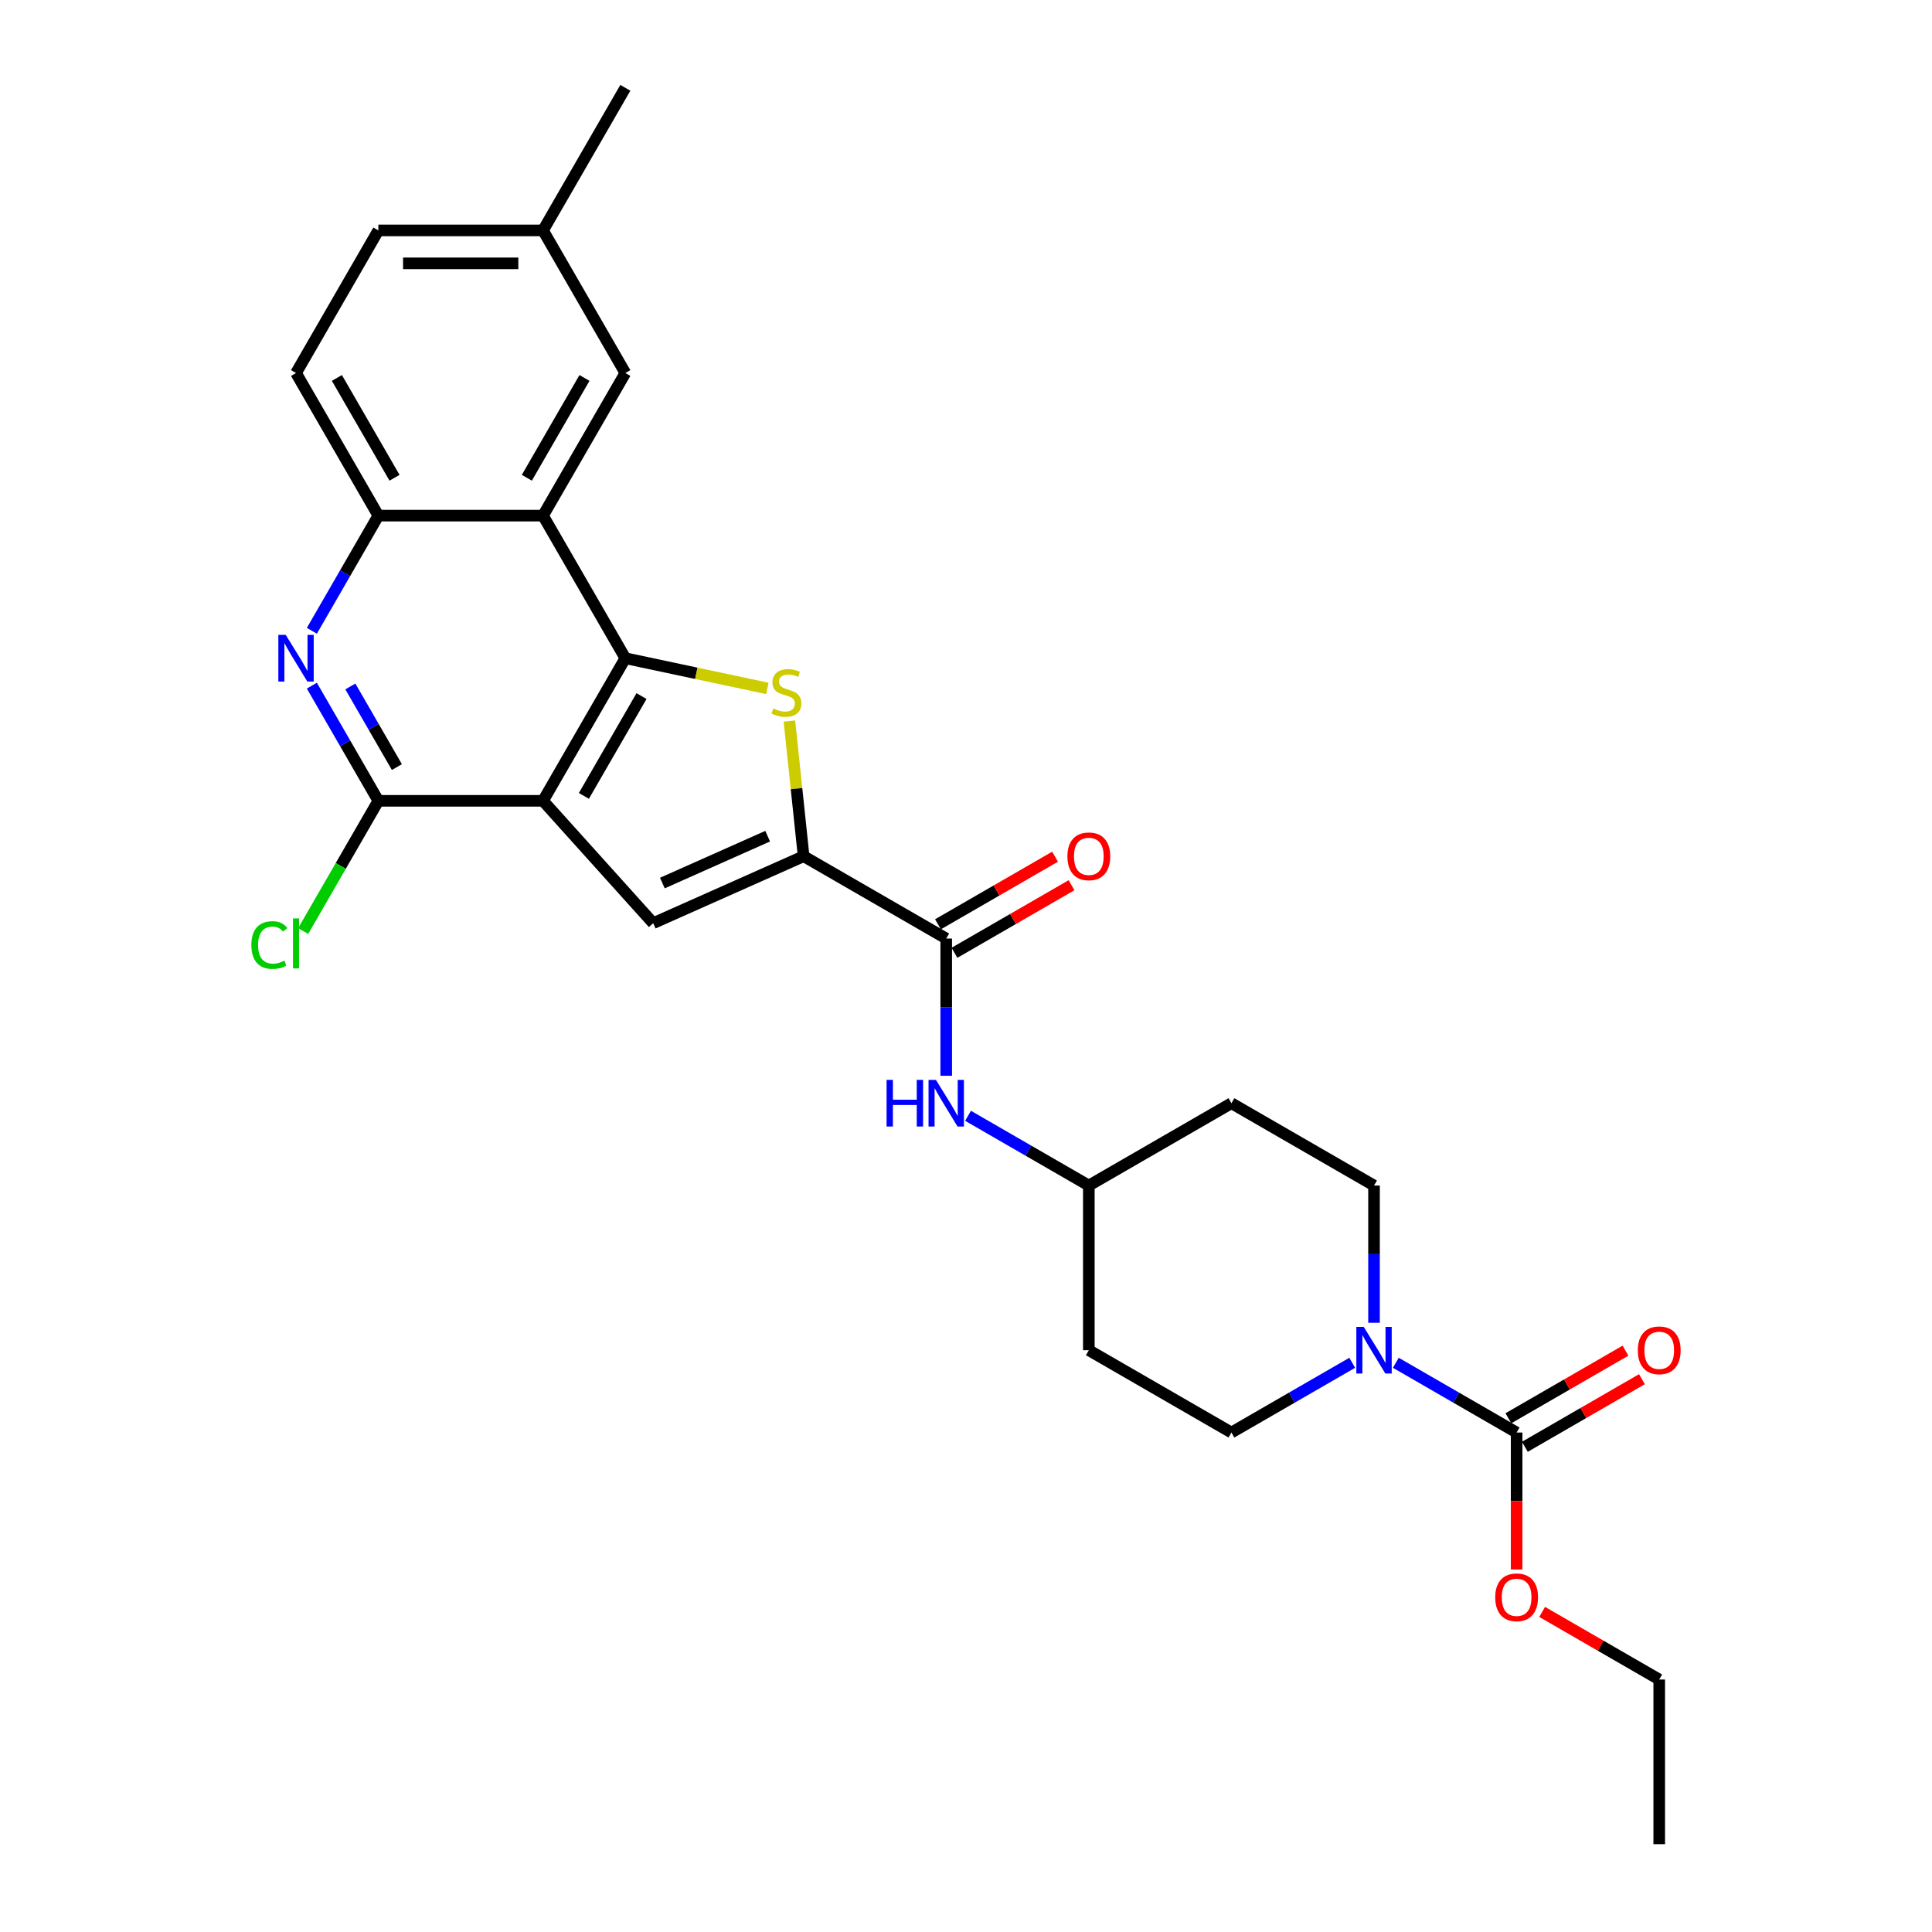 <?xml version='1.0' encoding='iso-8859-1'?>
<svg version='1.1' baseProfile='full'
              xmlns='http://www.w3.org/2000/svg'
                      xmlns:rdkit='http://www.rdkit.org/xml'
                      xmlns:xlink='http://www.w3.org/1999/xlink'
                  xml:space='preserve'
width='1000px' height='1000px' viewBox='0 0 1000 1000'>
<!-- END OF HEADER -->
<rect style='opacity:1.0;fill:#FFFFFF;stroke:none' width='1000' height='1000' x='0' y='0'> </rect>
<path class='bond-0' d='M 281.064,414.504 L 323.678,340.694' style='fill:none;fill-rule:evenodd;stroke:#000000;stroke-width:6px;stroke-linecap:butt;stroke-linejoin:miter;stroke-opacity:1' />
<path class='bond-0' d='M 302.218,411.955 L 332.048,360.288' style='fill:none;fill-rule:evenodd;stroke:#000000;stroke-width:6px;stroke-linecap:butt;stroke-linejoin:miter;stroke-opacity:1' />
<path class='bond-3' d='M 281.064,414.504 L 338.093,477.841' style='fill:none;fill-rule:evenodd;stroke:#000000;stroke-width:6px;stroke-linecap:butt;stroke-linejoin:miter;stroke-opacity:1' />
<path class='bond-4' d='M 281.064,414.504 L 195.836,414.504' style='fill:none;fill-rule:evenodd;stroke:#000000;stroke-width:6px;stroke-linecap:butt;stroke-linejoin:miter;stroke-opacity:1' />
<path class='bond-1' d='M 323.678,340.694 L 360.427,348.505' style='fill:none;fill-rule:evenodd;stroke:#000000;stroke-width:6px;stroke-linecap:butt;stroke-linejoin:miter;stroke-opacity:1' />
<path class='bond-1' d='M 360.427,348.505 L 397.175,356.316' style='fill:none;fill-rule:evenodd;stroke:#CCCC00;stroke-width:6px;stroke-linecap:butt;stroke-linejoin:miter;stroke-opacity:1' />
<path class='bond-5' d='M 323.678,340.694 L 281.064,266.884' style='fill:none;fill-rule:evenodd;stroke:#000000;stroke-width:6px;stroke-linecap:butt;stroke-linejoin:miter;stroke-opacity:1' />
<path class='bond-28' d='M 408.601,373.227 L 412.277,408.201' style='fill:none;fill-rule:evenodd;stroke:#CCCC00;stroke-width:6px;stroke-linecap:butt;stroke-linejoin:miter;stroke-opacity:1' />
<path class='bond-28' d='M 412.277,408.201 L 415.953,443.176' style='fill:none;fill-rule:evenodd;stroke:#000000;stroke-width:6px;stroke-linecap:butt;stroke-linejoin:miter;stroke-opacity:1' />
<path class='bond-2' d='M 415.953,443.176 L 338.093,477.841' style='fill:none;fill-rule:evenodd;stroke:#000000;stroke-width:6px;stroke-linecap:butt;stroke-linejoin:miter;stroke-opacity:1' />
<path class='bond-2' d='M 397.341,432.803 L 342.839,457.069' style='fill:none;fill-rule:evenodd;stroke:#000000;stroke-width:6px;stroke-linecap:butt;stroke-linejoin:miter;stroke-opacity:1' />
<path class='bond-7' d='M 415.953,443.176 L 489.763,485.79' style='fill:none;fill-rule:evenodd;stroke:#000000;stroke-width:6px;stroke-linecap:butt;stroke-linejoin:miter;stroke-opacity:1' />
<path class='bond-6' d='M 195.836,414.504 L 178.628,384.699' style='fill:none;fill-rule:evenodd;stroke:#000000;stroke-width:6px;stroke-linecap:butt;stroke-linejoin:miter;stroke-opacity:1' />
<path class='bond-6' d='M 178.628,384.699 L 161.42,354.893' style='fill:none;fill-rule:evenodd;stroke:#0000FF;stroke-width:6px;stroke-linecap:butt;stroke-linejoin:miter;stroke-opacity:1' />
<path class='bond-6' d='M 205.435,397.04 L 193.39,376.176' style='fill:none;fill-rule:evenodd;stroke:#000000;stroke-width:6px;stroke-linecap:butt;stroke-linejoin:miter;stroke-opacity:1' />
<path class='bond-6' d='M 193.39,376.176 L 181.344,355.312' style='fill:none;fill-rule:evenodd;stroke:#0000FF;stroke-width:6px;stroke-linecap:butt;stroke-linejoin:miter;stroke-opacity:1' />
<path class='bond-18' d='M 195.836,414.504 L 176.378,448.206' style='fill:none;fill-rule:evenodd;stroke:#000000;stroke-width:6px;stroke-linecap:butt;stroke-linejoin:miter;stroke-opacity:1' />
<path class='bond-18' d='M 176.378,448.206 L 156.921,481.907' style='fill:none;fill-rule:evenodd;stroke:#00CC00;stroke-width:6px;stroke-linecap:butt;stroke-linejoin:miter;stroke-opacity:1' />
<path class='bond-12' d='M 281.064,266.884 L 323.678,193.074' style='fill:none;fill-rule:evenodd;stroke:#000000;stroke-width:6px;stroke-linecap:butt;stroke-linejoin:miter;stroke-opacity:1' />
<path class='bond-12' d='M 272.694,247.29 L 302.524,195.623' style='fill:none;fill-rule:evenodd;stroke:#000000;stroke-width:6px;stroke-linecap:butt;stroke-linejoin:miter;stroke-opacity:1' />
<path class='bond-29' d='M 281.064,266.884 L 195.836,266.884' style='fill:none;fill-rule:evenodd;stroke:#000000;stroke-width:6px;stroke-linecap:butt;stroke-linejoin:miter;stroke-opacity:1' />
<path class='bond-10' d='M 161.42,326.495 L 178.628,296.69' style='fill:none;fill-rule:evenodd;stroke:#0000FF;stroke-width:6px;stroke-linecap:butt;stroke-linejoin:miter;stroke-opacity:1' />
<path class='bond-10' d='M 178.628,296.69 L 195.836,266.884' style='fill:none;fill-rule:evenodd;stroke:#000000;stroke-width:6px;stroke-linecap:butt;stroke-linejoin:miter;stroke-opacity:1' />
<path class='bond-11' d='M 489.763,485.79 L 489.763,521.304' style='fill:none;fill-rule:evenodd;stroke:#000000;stroke-width:6px;stroke-linecap:butt;stroke-linejoin:miter;stroke-opacity:1' />
<path class='bond-11' d='M 489.763,521.304 L 489.763,556.819' style='fill:none;fill-rule:evenodd;stroke:#0000FF;stroke-width:6px;stroke-linecap:butt;stroke-linejoin:miter;stroke-opacity:1' />
<path class='bond-16' d='M 494.024,493.171 L 524.324,475.677' style='fill:none;fill-rule:evenodd;stroke:#000000;stroke-width:6px;stroke-linecap:butt;stroke-linejoin:miter;stroke-opacity:1' />
<path class='bond-16' d='M 524.324,475.677 L 554.624,458.184' style='fill:none;fill-rule:evenodd;stroke:#FF0000;stroke-width:6px;stroke-linecap:butt;stroke-linejoin:miter;stroke-opacity:1' />
<path class='bond-16' d='M 485.502,478.409 L 515.801,460.915' style='fill:none;fill-rule:evenodd;stroke:#000000;stroke-width:6px;stroke-linecap:butt;stroke-linejoin:miter;stroke-opacity:1' />
<path class='bond-16' d='M 515.801,460.915 L 546.101,443.422' style='fill:none;fill-rule:evenodd;stroke:#FF0000;stroke-width:6px;stroke-linecap:butt;stroke-linejoin:miter;stroke-opacity:1' />
<path class='bond-8' d='M 699.908,705.375 L 668.646,723.425' style='fill:none;fill-rule:evenodd;stroke:#0000FF;stroke-width:6px;stroke-linecap:butt;stroke-linejoin:miter;stroke-opacity:1' />
<path class='bond-8' d='M 668.646,723.425 L 637.383,741.475' style='fill:none;fill-rule:evenodd;stroke:#000000;stroke-width:6px;stroke-linecap:butt;stroke-linejoin:miter;stroke-opacity:1' />
<path class='bond-9' d='M 722.477,705.375 L 753.74,723.425' style='fill:none;fill-rule:evenodd;stroke:#0000FF;stroke-width:6px;stroke-linecap:butt;stroke-linejoin:miter;stroke-opacity:1' />
<path class='bond-9' d='M 753.74,723.425 L 785.003,741.475' style='fill:none;fill-rule:evenodd;stroke:#000000;stroke-width:6px;stroke-linecap:butt;stroke-linejoin:miter;stroke-opacity:1' />
<path class='bond-31' d='M 711.193,684.661 L 711.193,649.147' style='fill:none;fill-rule:evenodd;stroke:#0000FF;stroke-width:6px;stroke-linecap:butt;stroke-linejoin:miter;stroke-opacity:1' />
<path class='bond-31' d='M 711.193,649.147 L 711.193,613.632' style='fill:none;fill-rule:evenodd;stroke:#000000;stroke-width:6px;stroke-linecap:butt;stroke-linejoin:miter;stroke-opacity:1' />
<path class='bond-15' d='M 789.264,748.856 L 819.564,731.362' style='fill:none;fill-rule:evenodd;stroke:#000000;stroke-width:6px;stroke-linecap:butt;stroke-linejoin:miter;stroke-opacity:1' />
<path class='bond-15' d='M 819.564,731.362 L 849.863,713.868' style='fill:none;fill-rule:evenodd;stroke:#FF0000;stroke-width:6px;stroke-linecap:butt;stroke-linejoin:miter;stroke-opacity:1' />
<path class='bond-15' d='M 780.741,734.094 L 811.041,716.6' style='fill:none;fill-rule:evenodd;stroke:#000000;stroke-width:6px;stroke-linecap:butt;stroke-linejoin:miter;stroke-opacity:1' />
<path class='bond-15' d='M 811.041,716.6 L 841.341,699.107' style='fill:none;fill-rule:evenodd;stroke:#FF0000;stroke-width:6px;stroke-linecap:butt;stroke-linejoin:miter;stroke-opacity:1' />
<path class='bond-22' d='M 785.003,741.475 L 785.003,776.921' style='fill:none;fill-rule:evenodd;stroke:#000000;stroke-width:6px;stroke-linecap:butt;stroke-linejoin:miter;stroke-opacity:1' />
<path class='bond-22' d='M 785.003,776.921 L 785.003,812.368' style='fill:none;fill-rule:evenodd;stroke:#FF0000;stroke-width:6px;stroke-linecap:butt;stroke-linejoin:miter;stroke-opacity:1' />
<path class='bond-17' d='M 195.836,266.884 L 153.222,193.074' style='fill:none;fill-rule:evenodd;stroke:#000000;stroke-width:6px;stroke-linecap:butt;stroke-linejoin:miter;stroke-opacity:1' />
<path class='bond-17' d='M 204.206,247.29 L 174.376,195.623' style='fill:none;fill-rule:evenodd;stroke:#000000;stroke-width:6px;stroke-linecap:butt;stroke-linejoin:miter;stroke-opacity:1' />
<path class='bond-19' d='M 501.047,577.533 L 532.31,595.583' style='fill:none;fill-rule:evenodd;stroke:#0000FF;stroke-width:6px;stroke-linecap:butt;stroke-linejoin:miter;stroke-opacity:1' />
<path class='bond-19' d='M 532.31,595.583 L 563.573,613.632' style='fill:none;fill-rule:evenodd;stroke:#000000;stroke-width:6px;stroke-linecap:butt;stroke-linejoin:miter;stroke-opacity:1' />
<path class='bond-23' d='M 323.678,193.074 L 281.064,119.264' style='fill:none;fill-rule:evenodd;stroke:#000000;stroke-width:6px;stroke-linecap:butt;stroke-linejoin:miter;stroke-opacity:1' />
<path class='bond-13' d='M 637.383,741.475 L 563.573,698.86' style='fill:none;fill-rule:evenodd;stroke:#000000;stroke-width:6px;stroke-linecap:butt;stroke-linejoin:miter;stroke-opacity:1' />
<path class='bond-14' d='M 711.193,613.632 L 637.383,571.018' style='fill:none;fill-rule:evenodd;stroke:#000000;stroke-width:6px;stroke-linecap:butt;stroke-linejoin:miter;stroke-opacity:1' />
<path class='bond-24' d='M 153.222,193.074 L 195.836,119.264' style='fill:none;fill-rule:evenodd;stroke:#000000;stroke-width:6px;stroke-linecap:butt;stroke-linejoin:miter;stroke-opacity:1' />
<path class='bond-20' d='M 563.573,613.632 L 637.383,571.018' style='fill:none;fill-rule:evenodd;stroke:#000000;stroke-width:6px;stroke-linecap:butt;stroke-linejoin:miter;stroke-opacity:1' />
<path class='bond-21' d='M 563.573,613.632 L 563.573,698.86' style='fill:none;fill-rule:evenodd;stroke:#000000;stroke-width:6px;stroke-linecap:butt;stroke-linejoin:miter;stroke-opacity:1' />
<path class='bond-25' d='M 798.213,834.33 L 828.513,851.824' style='fill:none;fill-rule:evenodd;stroke:#FF0000;stroke-width:6px;stroke-linecap:butt;stroke-linejoin:miter;stroke-opacity:1' />
<path class='bond-25' d='M 828.513,851.824 L 858.812,869.317' style='fill:none;fill-rule:evenodd;stroke:#000000;stroke-width:6px;stroke-linecap:butt;stroke-linejoin:miter;stroke-opacity:1' />
<path class='bond-26' d='M 281.064,119.264 L 323.678,45.455' style='fill:none;fill-rule:evenodd;stroke:#000000;stroke-width:6px;stroke-linecap:butt;stroke-linejoin:miter;stroke-opacity:1' />
<path class='bond-30' d='M 281.064,119.264 L 195.836,119.264' style='fill:none;fill-rule:evenodd;stroke:#000000;stroke-width:6px;stroke-linecap:butt;stroke-linejoin:miter;stroke-opacity:1' />
<path class='bond-30' d='M 268.28,136.31 L 208.62,136.31' style='fill:none;fill-rule:evenodd;stroke:#000000;stroke-width:6px;stroke-linecap:butt;stroke-linejoin:miter;stroke-opacity:1' />
<path class='bond-27' d='M 858.812,869.317 L 858.812,954.545' style='fill:none;fill-rule:evenodd;stroke:#000000;stroke-width:6px;stroke-linecap:butt;stroke-linejoin:miter;stroke-opacity:1' />
<path  class='atom-2' d='M 400.226 366.698
Q 400.499 366.801, 401.624 367.278
Q 402.749 367.755, 403.976 368.062
Q 405.237 368.335, 406.465 368.335
Q 408.749 368.335, 410.078 367.244
Q 411.408 366.119, 411.408 364.176
Q 411.408 362.846, 410.726 362.028
Q 410.078 361.21, 409.056 360.766
Q 408.033 360.323, 406.328 359.812
Q 404.181 359.164, 402.885 358.55
Q 401.624 357.937, 400.703 356.641
Q 399.817 355.346, 399.817 353.164
Q 399.817 350.13, 401.862 348.255
Q 403.942 346.38, 408.033 346.38
Q 410.828 346.38, 413.999 347.709
L 413.215 350.334
Q 410.317 349.141, 408.135 349.141
Q 405.783 349.141, 404.487 350.13
Q 403.192 351.084, 403.226 352.755
Q 403.226 354.05, 403.874 354.834
Q 404.556 355.619, 405.51 356.062
Q 406.499 356.505, 408.135 357.016
Q 410.317 357.698, 411.613 358.38
Q 412.908 359.062, 413.828 360.46
Q 414.783 361.823, 414.783 364.176
Q 414.783 367.516, 412.533 369.323
Q 410.317 371.096, 406.601 371.096
Q 404.453 371.096, 402.817 370.619
Q 401.215 370.176, 399.306 369.391
L 400.226 366.698
' fill='#CCCC00'/>
<path  class='atom-7' d='M 147.886 328.626
L 155.796 341.41
Q 156.58 342.671, 157.841 344.956
Q 159.103 347.24, 159.171 347.376
L 159.171 328.626
L 162.375 328.626
L 162.375 352.762
L 159.068 352.762
L 150.58 338.785
Q 149.591 337.149, 148.534 335.274
Q 147.511 333.399, 147.205 332.819
L 147.205 352.762
L 144.068 352.762
L 144.068 328.626
L 147.886 328.626
' fill='#0000FF'/>
<path  class='atom-9' d='M 705.857 686.792
L 713.767 699.576
Q 714.551 700.838, 715.812 703.122
Q 717.073 705.406, 717.142 705.542
L 717.142 686.792
L 720.346 686.792
L 720.346 710.929
L 717.039 710.929
L 708.551 696.951
Q 707.562 695.315, 706.505 693.44
Q 705.482 691.565, 705.176 690.985
L 705.176 710.929
L 702.039 710.929
L 702.039 686.792
L 705.857 686.792
' fill='#0000FF'/>
<path  class='atom-12' d='M 458.893 558.95
L 462.166 558.95
L 462.166 569.211
L 474.507 569.211
L 474.507 558.95
L 477.78 558.95
L 477.78 583.086
L 474.507 583.086
L 474.507 571.938
L 462.166 571.938
L 462.166 583.086
L 458.893 583.086
L 458.893 558.95
' fill='#0000FF'/>
<path  class='atom-12' d='M 484.428 558.95
L 492.337 571.734
Q 493.121 572.995, 494.382 575.279
Q 495.644 577.564, 495.712 577.7
L 495.712 558.95
L 498.917 558.95
L 498.917 583.086
L 495.61 583.086
L 487.121 569.109
Q 486.132 567.473, 485.075 565.597
Q 484.053 563.722, 483.746 563.143
L 483.746 583.086
L 480.609 583.086
L 480.609 558.95
L 484.428 558.95
' fill='#0000FF'/>
<path  class='atom-16' d='M 847.733 698.929
Q 847.733 693.133, 850.596 689.894
Q 853.46 686.656, 858.812 686.656
Q 864.165 686.656, 867.028 689.894
Q 869.892 693.133, 869.892 698.929
Q 869.892 704.792, 866.994 708.133
Q 864.097 711.44, 858.812 711.44
Q 853.494 711.44, 850.596 708.133
Q 847.733 704.826, 847.733 698.929
M 858.812 708.713
Q 862.494 708.713, 864.472 706.258
Q 866.483 703.77, 866.483 698.929
Q 866.483 694.19, 864.472 691.804
Q 862.494 689.383, 858.812 689.383
Q 855.131 689.383, 853.119 691.769
Q 851.142 694.156, 851.142 698.929
Q 851.142 703.804, 853.119 706.258
Q 855.131 708.713, 858.812 708.713
' fill='#FF0000'/>
<path  class='atom-17' d='M 552.493 443.244
Q 552.493 437.448, 555.357 434.209
Q 558.221 430.971, 563.573 430.971
Q 568.925 430.971, 571.789 434.209
Q 574.653 437.448, 574.653 443.244
Q 574.653 449.107, 571.755 452.448
Q 568.857 455.755, 563.573 455.755
Q 558.255 455.755, 555.357 452.448
Q 552.493 449.141, 552.493 443.244
M 563.573 453.028
Q 567.255 453.028, 569.232 450.573
Q 571.243 448.085, 571.243 443.244
Q 571.243 438.505, 569.232 436.119
Q 567.255 433.698, 563.573 433.698
Q 559.891 433.698, 557.88 436.085
Q 555.902 438.471, 555.902 443.244
Q 555.902 448.119, 557.88 450.573
Q 559.891 453.028, 563.573 453.028
' fill='#FF0000'/>
<path  class='atom-19' d='M 130.108 489.149
Q 130.108 483.149, 132.903 480.013
Q 135.733 476.842, 141.085 476.842
Q 146.063 476.842, 148.722 480.354
L 146.472 482.195
Q 144.528 479.638, 141.085 479.638
Q 137.437 479.638, 135.494 482.092
Q 133.585 484.513, 133.585 489.149
Q 133.585 493.922, 135.562 496.377
Q 137.574 498.831, 141.46 498.831
Q 144.119 498.831, 147.222 497.229
L 148.176 499.786
Q 146.915 500.604, 145.006 501.081
Q 143.097 501.558, 140.983 501.558
Q 135.733 501.558, 132.903 498.354
Q 130.108 495.149, 130.108 489.149
' fill='#00CC00'/>
<path  class='atom-19' d='M 151.654 475.376
L 154.79 475.376
L 154.79 501.252
L 151.654 501.252
L 151.654 475.376
' fill='#00CC00'/>
<path  class='atom-23' d='M 773.923 826.771
Q 773.923 820.976, 776.787 817.737
Q 779.65 814.498, 785.003 814.498
Q 790.355 814.498, 793.219 817.737
Q 796.082 820.976, 796.082 826.771
Q 796.082 832.635, 793.184 835.976
Q 790.287 839.283, 785.003 839.283
Q 779.684 839.283, 776.787 835.976
Q 773.923 832.669, 773.923 826.771
M 785.003 836.555
Q 788.684 836.555, 790.662 834.101
Q 792.673 831.612, 792.673 826.771
Q 792.673 822.032, 790.662 819.646
Q 788.684 817.226, 785.003 817.226
Q 781.321 817.226, 779.309 819.612
Q 777.332 821.998, 777.332 826.771
Q 777.332 831.646, 779.309 834.101
Q 781.321 836.555, 785.003 836.555
' fill='#FF0000'/>
</svg>
